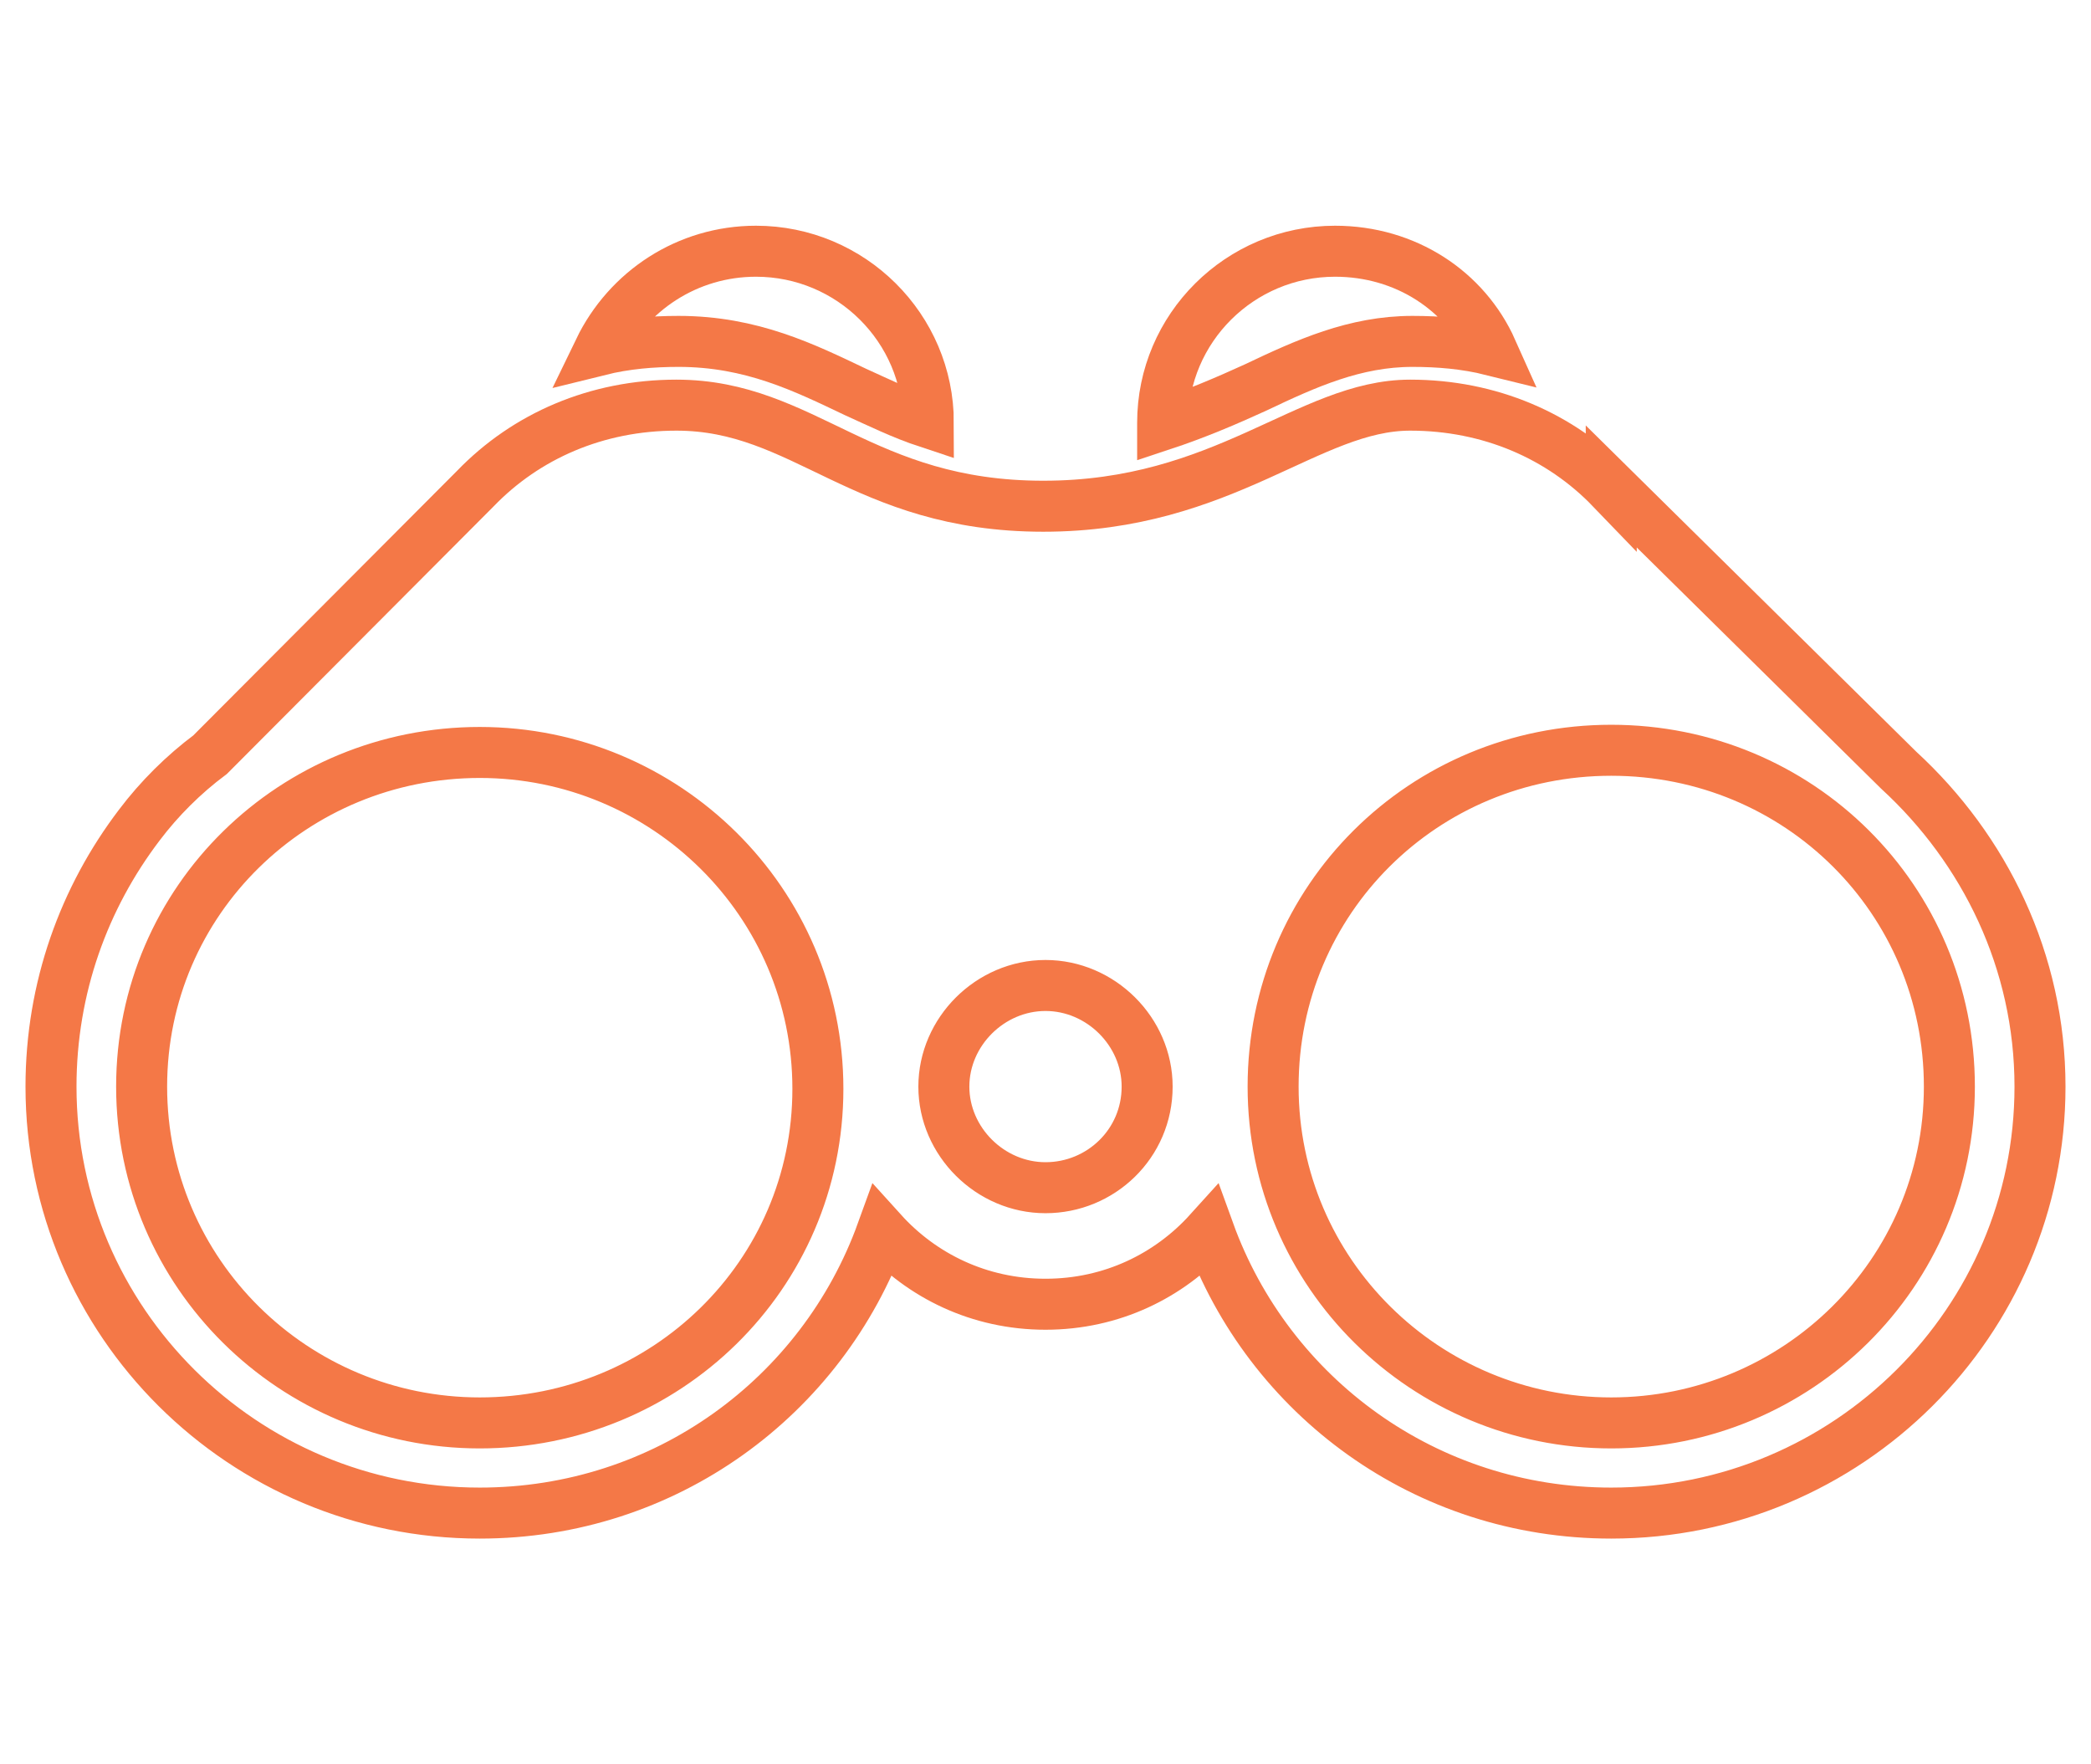 <?xml version="1.0" encoding="UTF-8"?>
<svg width="32px" viewBox="0 0 41 27" version="1.1"
	xmlns="http://www.w3.org/2000/svg"
	xmlns:xlink="http://www.w3.org/1999/xlink">
	<title>icon-camera</title>
	<g id="Symbols" stroke="none" stroke-width="1" fill="none" fill-rule="evenodd">
		<g id="navbar" transform="translate(-167, -24)" fill-rule="nonzero" stroke="#f47847">
			<g id="btn-camera" transform="translate(162, 13)">
				<g id="Group" transform="translate(6, 12)">
					<path d="M23.617,2.802 C24.613,2.328 25.567,1.897 26.693,1.897 C27.213,1.897 27.733,1.94 28.253,2.069 C27.733,0.905 26.563,0.129 25.177,0.129 C23.313,0.129 21.797,1.638 21.797,3.491 C21.797,3.491 21.797,3.534 21.797,3.534 C22.447,3.319 23.053,3.06 23.617,2.802 Z" id="Path"></path>
					<path d="M12.307,1.897 C13.737,1.897 14.777,2.414 15.773,2.888 C16.25,3.103 16.683,3.319 17.203,3.491 C17.203,3.491 17.203,3.491 17.203,3.491 C17.203,1.638 15.687,0.129 13.823,0.129 C12.48,0.129 11.31,0.905 10.747,2.069 C11.267,1.94 11.787,1.897 12.307,1.897 Z" id="Path"></path>
					<path d="M36.227,10.302 L30.593,4.741 L30.593,4.784 C29.597,3.75 28.21,3.147 26.65,3.147 C24.657,3.147 23.01,5.129 19.457,5.129 C15.903,5.129 14.777,3.147 12.263,3.147 C10.703,3.147 9.317,3.75 8.32,4.784 L8.32,4.784 L3.12,10 C2.6,10.388 2.123,10.862 1.733,11.379 L1.733,11.379 C0.65,12.802 0,14.569 0,16.509 C0,21.121 3.77,24.871 8.407,24.871 C12.047,24.871 15.123,22.586 16.293,19.353 C17.073,20.216 18.2,20.776 19.5,20.776 C20.8,20.776 21.927,20.216 22.707,19.353 C23.877,22.586 26.953,24.871 30.593,24.871 C35.23,24.871 39,21.121 39,16.509 C39,14.052 37.917,11.853 36.227,10.302 Z M8.407,23.103 C4.767,23.103 1.777,20.172 1.777,16.509 C1.777,12.845 4.767,9.957 8.407,9.957 C12.047,9.957 15.037,12.888 15.037,16.552 C15.037,20.216 12.047,23.103 8.407,23.103 Z M19.5,18.491 C18.417,18.491 17.507,17.586 17.507,16.509 C17.507,15.431 18.417,14.526 19.5,14.526 C20.583,14.526 21.493,15.431 21.493,16.509 C21.493,17.629 20.583,18.491 19.5,18.491 Z M30.593,23.103 C26.953,23.103 23.963,20.172 23.963,16.509 C23.963,12.845 26.91,9.914 30.593,9.914 C34.277,9.914 37.223,12.845 37.223,16.509 C37.223,20.172 34.233,23.103 30.593,23.103 Z" id="Shape"></path>
				</g>
			</g>
		</g>
	</g>
</svg>
